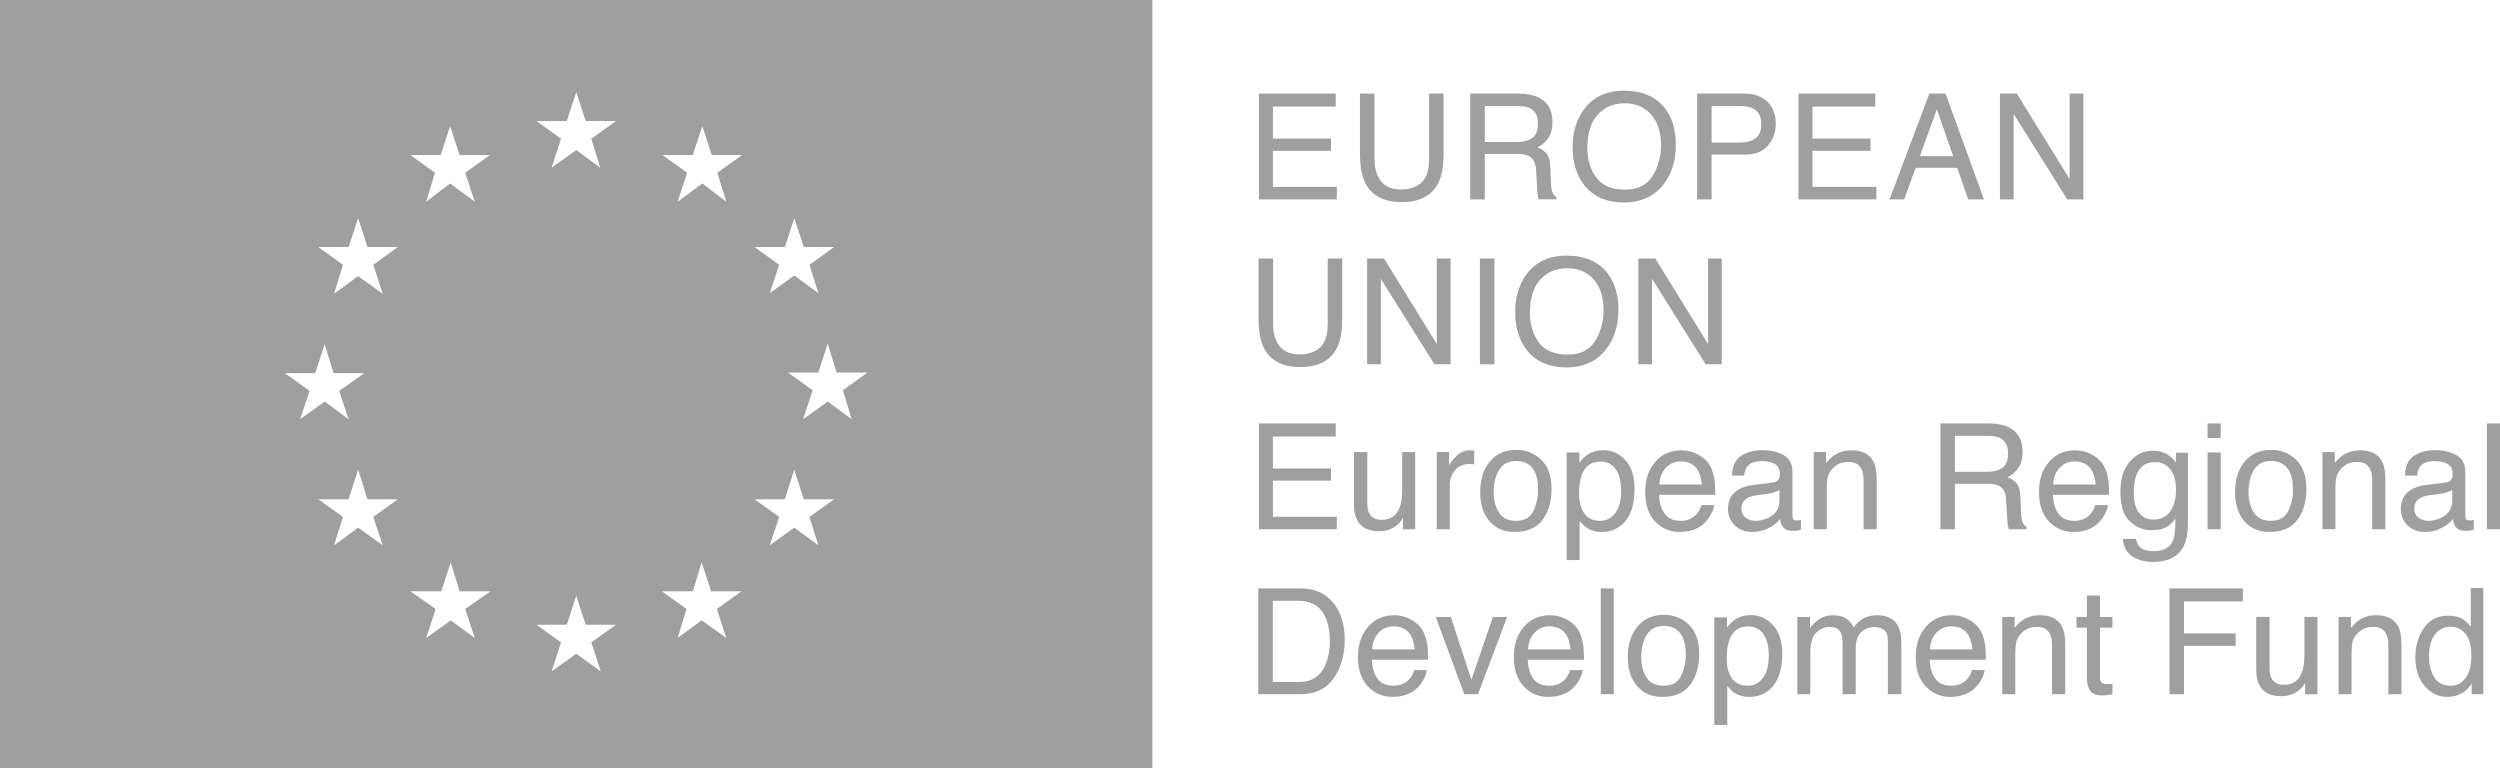 <?xml version="1.0" encoding="utf-8"?>
<!-- Generator: Adobe Illustrator 16.0.4, SVG Export Plug-In . SVG Version: 6.00 Build 0)  -->
<!DOCTYPE svg PUBLIC "-//W3C//DTD SVG 1.1//EN" "http://www.w3.org/Graphics/SVG/1.1/DTD/svg11.dtd">
<svg version="1.1" id="Lager_1" xmlns="http://www.w3.org/2000/svg" xmlns:xlink="http://www.w3.org/1999/xlink" x="0px" y="0px"
	 width="286.05px" height="87.929px" viewBox="0 0 286.05 87.929" enable-background="new 0 0 286.05 87.929" xml:space="preserve">
<g>
	<path fill="#A09F9F" d="M279.849,55.204c0.338-0.041,0.566-0.186,0.678-0.425c0.07-0.129,0.107-0.323,0.107-0.571
		c0-0.505-0.184-0.874-0.541-1.1c-0.359-0.229-0.873-0.344-1.545-0.344c-0.771,0-1.322,0.201-1.645,0.625
		c-0.178,0.233-0.295,0.572-0.355,1.031h-1.379c0.029-1.088,0.385-1.85,1.059-2.277c0.676-0.424,1.463-0.635,2.361-0.635
		c1.033,0,1.877,0.197,2.523,0.59c0.646,0.404,0.965,1.021,0.965,1.85v5.083c0,0.163,0.029,0.278,0.094,0.377
		c0.061,0.091,0.195,0.136,0.4,0.136c0.064,0,0.139-0.004,0.219-0.01c0.084-0.01,0.17-0.017,0.264-0.035v1.1
		c-0.232,0.066-0.408,0.101-0.529,0.117c-0.119,0.014-0.289,0.023-0.492,0.023c-0.518,0-0.885-0.184-1.113-0.542
		c-0.125-0.191-0.211-0.464-0.256-0.813c-0.305,0.399-0.74,0.743-1.301,1.037c-0.57,0.299-1.191,0.447-1.877,0.447
		c-0.812,0-1.484-0.249-2.004-0.751c-0.521-0.504-0.777-1.122-0.777-1.869c0-0.821,0.256-1.459,0.766-1.913
		c0.512-0.446,1.18-0.729,2.01-0.828L279.849,55.204z M276.708,59.22c0.318,0.248,0.689,0.373,1.117,0.373
		c0.523,0,1.031-0.119,1.525-0.361c0.824-0.41,1.236-1.064,1.236-1.975v-1.192c-0.184,0.12-0.412,0.22-0.699,0.296
		c-0.289,0.079-0.564,0.14-0.84,0.168l-0.895,0.113c-0.537,0.066-0.941,0.182-1.217,0.336c-0.465,0.257-0.697,0.669-0.697,1.234
		C276.239,58.64,276.396,58.975,276.708,59.22z"/>
	<path fill="#A09F9F" d="M284.556,48.446h1.494v12.109h-1.494V48.446z"/>
	<path fill="#A09F9F" d="M0,87.929h131.854V0H0V87.929z M43.793,62.39l-2.818-2.016l-2.746,2.016l1.013-3.244l-2.818-2.017h3.464
		l1.087-3.39l1.077,3.39h3.459l-2.805,2.017L43.793,62.39z M99.255,42.628l-2.81,2.017l1.006,3.321l-2.743-2.019l-2.811,2.019
		l1.084-3.321l-2.822-2.017h3.47l1.079-3.316l1.013,3.316H99.255z M89.803,28.272l1.077-3.312l1.086,3.312h3.464L92.621,30.3
		l1.009,3.238l-2.75-2.016l-2.805,2.016l1.083-3.238l-2.82-2.027H89.803z M89.803,57.129l1.077-3.39l1.086,3.39h3.464l-2.809,2.017
		l1.009,3.244l-2.75-2.016l-2.805,2.016l1.083-3.244l-2.82-2.017H89.803z M79.272,17.745l1.084-3.318l1.084,3.318h3.463l-2.82,2.016
		l1.018,3.321l-2.745-2.09l-2.817,2.09l1.085-3.321l-2.813-2.016H79.272z M79.272,67.661l1.013-3.317l1.083,3.317h3.46l-2.808,2.02
		l1.081,3.316l-2.816-2.02l-2.746,2.02l1.015-3.316l-2.82-2.02H79.272z M64.851,13.851l1.083-3.318l1.083,3.318h3.46l-2.819,2.024
		l1.017,3.312l-2.741-2.016l-2.819,2.016l1.077-3.312l-2.805-2.024H64.851z M64.851,71.483l1.083-3.318l1.083,3.318h3.46
		l-2.819,2.021l1.081,3.311l-2.806-2.014l-2.819,2.014l1.077-3.311l-2.805-2.021H64.851z M50.423,17.745l1.081-3.318l1.081,3.318
		h3.466l-2.822,2.016l1.088,3.321l-2.813-2.09l-2.741,2.09l1.007-3.321l-2.81-2.016H50.423z M50.495,67.661l1.077-3.317l1.013,3.317
		h3.536l-2.891,2.02l1.088,3.316l-2.745-2.02l-2.81,2.02l1.084-3.316l-2.886-2.02H50.495z M39.887,28.272l1.087-3.312l1.077,3.312
		h3.459L42.707,30.3l1.086,3.314l-2.818-2.016l-2.746,2.016l1.013-3.314l-2.818-2.027H39.887z M36.067,42.696l1.082-3.312
		l1.014,3.312h3.531l-2.887,2.029l1.081,3.24l-2.738-2.019l-2.814,2.019l1.083-3.24l-2.813-2.029H36.067z"/>
	<polygon fill="#A09F9F" points="152.959,21.385 145.647,21.385 145.647,17.259 152.29,17.259 152.29,15.858 145.647,15.858 
		145.647,12.196 152.835,12.196 152.835,10.706 144.053,10.706 144.053,22.812 152.959,22.812 	"/>
	<path fill="#A09F9F" d="M160.385,23.124c2.052,0,3.452-0.731,4.19-2.193c0.402-0.797,0.602-1.948,0.602-3.432v-6.793h-1.658v7.471
		c0,0.877-0.135,1.564-0.406,2.083c-0.508,0.947-1.456,1.42-2.854,1.42c-1.17,0-2.004-0.438-2.496-1.316
		c-0.328-0.579-0.495-1.309-0.495-2.186v-7.471h-1.662v6.793c0,1.483,0.204,2.634,0.608,3.432
		C156.944,22.393,158.337,23.124,160.385,23.124z"/>
	<path fill="#A09F9F" d="M169.886,17.613h3.6c0.645,0,1.115,0.075,1.42,0.224c0.529,0.27,0.812,0.801,0.855,1.59l0.107,2.023
		c0.021,0.474,0.049,0.791,0.086,0.955c0.029,0.166,0.072,0.301,0.133,0.406h1.996v-0.279c-0.25-0.111-0.42-0.355-0.52-0.74
		c-0.062-0.227-0.1-0.566-0.115-1.031l-0.062-1.624c-0.027-0.702-0.158-1.209-0.398-1.524c-0.23-0.306-0.59-0.565-1.061-0.758
		c0.539-0.273,0.957-0.647,1.258-1.113c0.299-0.461,0.447-1.053,0.447-1.777c0-1.385-0.559-2.343-1.67-2.851
		c-0.588-0.273-1.338-0.408-2.236-0.408h-5.498v12.106h1.658V17.613z M169.886,12.137h3.879c0.543,0,0.977,0.079,1.297,0.242
		c0.607,0.313,0.908,0.898,0.908,1.756c0,0.796-0.209,1.346-0.65,1.653c-0.428,0.305-1.02,0.459-1.764,0.459h-3.67V12.137z"/>
	<path fill="#A09F9F" d="M185.759,23.169c2,0,3.533-0.703,4.615-2.112c0.912-1.196,1.375-2.697,1.375-4.507
		c0-1.667-0.402-3.039-1.205-4.109c-1.027-1.371-2.607-2.06-4.75-2.06c-2.049,0-3.586,0.747-4.635,2.239
		c-0.812,1.167-1.219,2.567-1.219,4.207c0,1.812,0.469,3.312,1.424,4.494C182.433,22.552,183.894,23.169,185.759,23.169z
		 M182.817,13.118c0.789-0.869,1.811-1.296,3.066-1.296c1.293,0,2.309,0.438,3.062,1.305c0.74,0.87,1.109,2.013,1.109,3.438
		c0,1.352-0.324,2.536-0.969,3.577c-0.645,1.033-1.693,1.555-3.137,1.555c-1.523,0-2.621-0.469-3.303-1.387
		c-0.68-0.919-1.02-2.051-1.02-3.391C181.628,15.24,182.024,13.98,182.817,13.118z"/>
	<path fill="#A09F9F" d="M195.845,17.688h3.768c1.207,0,2.104-0.344,2.691-1.048c0.59-0.706,0.881-1.523,0.881-2.467
		c0-1.096-0.332-1.947-0.988-2.557c-0.66-0.608-1.518-0.91-2.594-0.91h-5.416v12.106h1.658V17.688z M195.845,12.137h3.232
		c0.623,0,1.115,0.083,1.471,0.248c0.65,0.319,0.979,0.922,0.979,1.808c0,0.785-0.229,1.337-0.678,1.646
		c-0.455,0.314-1.045,0.474-1.771,0.474h-3.232V12.137z"/>
	<polygon fill="#A09F9F" points="214.692,21.385 207.384,21.385 207.384,17.259 214.026,17.259 214.026,15.858 207.384,15.858 
		207.384,12.196 214.571,12.196 214.571,10.706 205.784,10.706 205.784,22.812 214.692,22.812 	"/>
	<path fill="#A09F9F" d="M225.206,22.812h1.793l-4.393-12.106h-1.846l-4.562,12.106h1.68l1.312-3.614h4.754L225.206,22.812z
		 M219.673,17.861l1.943-5.354l1.865,5.354H219.673z"/>
	<polygon fill="#A09F9F" points="230.401,13.033 236.53,22.812 238.378,22.812 238.378,10.706 236.808,10.706 236.808,20.488 
		230.761,10.706 228.833,10.706 228.833,22.812 230.401,22.812 	"/>
	<path fill="#A09F9F" d="M148.786,41.997c2.056,0,3.45-0.729,4.192-2.194c0.405-0.8,0.598-1.944,0.598-3.433v-6.794h-1.654v7.468
		c0,0.877-0.139,1.567-0.408,2.082c-0.504,0.947-1.457,1.424-2.854,1.424c-1.175,0-1.999-0.437-2.495-1.312
		c-0.332-0.584-0.5-1.312-0.5-2.193v-7.468h-1.662v6.794c0,1.488,0.201,2.633,0.605,3.433
		C145.343,41.269,146.737,41.997,148.786,41.997z"/>
	<polygon fill="#A09F9F" points="165.976,29.576 164.401,29.576 164.401,39.36 158.361,29.576 156.428,29.576 156.428,41.683 
		157.992,41.683 157.992,31.901 164.13,41.683 165.976,41.683 	"/>
	<rect x="169.331" y="29.576" fill="#A09F9F" width="1.66" height="12.106"/>
	<path fill="#A09F9F" d="M174.583,31.492c-0.812,1.166-1.217,2.565-1.217,4.2c0,1.814,0.477,3.318,1.43,4.5
		c1.062,1.231,2.529,1.85,4.395,1.85c1.994,0,3.529-0.703,4.604-2.113c0.92-1.196,1.385-2.697,1.385-4.502
		c0-1.672-0.406-3.039-1.209-4.115c-1.025-1.371-2.611-2.062-4.748-2.062C177.177,29.249,175.634,30.001,174.583,31.492z
		 M176.241,31.983c0.797-0.859,1.816-1.289,3.07-1.289c1.295,0,2.311,0.434,3.055,1.305c0.744,0.869,1.117,2.015,1.117,3.438
		c0,1.346-0.318,2.538-0.963,3.574c-0.652,1.038-1.695,1.559-3.145,1.559c-1.523,0-2.619-0.462-3.301-1.388
		c-0.676-0.925-1.016-2.05-1.016-3.386C175.06,34.113,175.454,32.847,176.241,31.983z"/>
	<polygon fill="#A09F9F" points="195.437,39.36 189.394,29.576 187.46,29.576 187.46,41.683 189.028,41.683 189.028,31.901 
		195.157,41.683 197.001,41.683 197.001,29.576 195.437,29.576 	"/>
	<polygon fill="#A09F9F" points="152.835,49.945 152.835,48.446 144.053,48.446 144.053,60.556 152.959,60.556 152.959,59.126 
		145.647,59.126 145.647,54.994 152.29,54.994 152.29,53.603 145.647,53.603 145.647,49.945 	"/>
	<path fill="#A09F9F" d="M157.811,60.786c0.791,0,1.463-0.23,2.014-0.686c0.281-0.232,0.516-0.512,0.705-0.846l-0.014,1.301h1.407
		v-8.831h-1.486v4.34c0,0.858-0.097,1.544-0.298,2.04c-0.363,0.916-1.045,1.375-2.054,1.375c-0.696,0-1.173-0.26-1.433-0.787
		c-0.135-0.285-0.203-0.656-0.203-1.104v-5.864h-1.525v5.999c0,0.749,0.124,1.352,0.367,1.801
		C155.736,60.366,156.577,60.786,157.811,60.786z"/>
	<path fill="#A09F9F" d="M165.804,51.725h-1.406v8.831h1.486v-5.08c0-0.623,0.195-1.179,0.594-1.664
		c0.398-0.479,0.971-0.721,1.721-0.721c0.084,0,0.164,0.005,0.236,0.008c0.074,0.01,0.156,0.021,0.242,0.036v-1.565
		c-0.16-0.023-0.271-0.033-0.338-0.039c-0.062-0.005-0.111-0.005-0.141-0.005c-0.584,0-1.096,0.213-1.547,0.642
		c-0.447,0.43-0.73,0.789-0.848,1.084V51.725z"/>
	<path fill="#A09F9F" d="M173.3,60.868c1.445,0,2.51-0.467,3.201-1.391c0.684-0.931,1.027-2.107,1.027-3.523
		c0-1.474-0.393-2.59-1.168-3.344c-0.783-0.751-1.736-1.135-2.867-1.135c-1.26,0-2.264,0.437-3.008,1.314
		c-0.746,0.883-1.121,2.062-1.121,3.54c0,1.389,0.354,2.481,1.066,3.31C171.134,60.454,172.095,60.868,173.3,60.868z
		 M171.513,53.789c0.41-0.693,1.061-1.042,1.955-1.042c1.008,0,1.721,0.408,2.129,1.221c0.266,0.518,0.391,1.193,0.391,2.018
		c0,0.912-0.176,1.744-0.535,2.481c-0.361,0.753-1.029,1.126-2.002,1.126c-0.887,0-1.527-0.312-1.938-0.941
		c-0.408-0.627-0.611-1.414-0.611-2.352C170.901,55.317,171.104,54.48,171.513,53.789z"/>
	<path fill="#A09F9F" d="M185.983,52.659c-0.697-0.771-1.543-1.15-2.541-1.15c-0.672,0-1.26,0.16-1.764,0.49
		c-0.35,0.224-0.676,0.533-0.969,0.938v-1.168h-1.457v12.31h1.488v-4.476c0.324,0.395,0.617,0.668,0.881,0.832
		c0.451,0.289,1.008,0.434,1.674,0.434c0.85,0,1.586-0.264,2.225-0.786c1.004-0.827,1.506-2.207,1.506-4.134
		C187.026,54.53,186.675,53.424,185.983,52.659z M184.806,58.717c-0.457,0.583-1.029,0.876-1.721,0.876
		c-1.018,0-1.721-0.458-2.102-1.375c-0.203-0.482-0.305-1.066-0.305-1.755c0-0.848,0.102-1.549,0.305-2.103
		c0.375-1.033,1.078-1.549,2.102-1.549c1.021,0,1.719,0.488,2.102,1.465c0.203,0.513,0.303,1.114,0.303,1.827
		C185.489,57.262,185.261,58.134,184.806,58.717z"/>
	<path fill="#A09F9F" d="M194.132,58.821c-0.451,0.517-1.07,0.771-1.838,0.771c-0.828,0-1.434-0.268-1.824-0.816
		c-0.396-0.538-0.607-1.266-0.631-2.163h6.424c0-0.892-0.049-1.541-0.133-1.948c-0.1-0.593-0.295-1.111-0.586-1.557
		c-0.307-0.467-0.756-0.85-1.34-1.149c-0.588-0.29-1.189-0.434-1.816-0.434c-1.236,0-2.232,0.434-3,1.325
		c-0.768,0.883-1.146,2.034-1.146,3.453c0,1.439,0.379,2.562,1.139,3.365c0.758,0.795,1.688,1.199,2.779,1.199
		c0.447,0,0.848-0.049,1.203-0.133c0.664-0.148,1.219-0.451,1.666-0.893c0.266-0.244,0.51-0.572,0.727-0.971
		c0.217-0.395,0.346-0.754,0.387-1.082h-1.461C194.571,58.178,194.394,58.526,194.132,58.821z M190.595,53.539
		c0.457-0.494,1.023-0.743,1.699-0.743c0.941,0,1.613,0.359,2.016,1.082c0.217,0.387,0.357,0.905,0.416,1.553h-4.859
		C189.896,54.665,190.136,54.037,190.595,53.539z"/>
	<path fill="#A09F9F" d="M206.071,59.499c-0.094,0.019-0.178,0.025-0.262,0.035c-0.088,0.006-0.154,0.01-0.225,0.01
		c-0.201,0-0.334-0.045-0.395-0.136c-0.066-0.099-0.096-0.214-0.096-0.377v-5.083c0-0.828-0.324-1.445-0.963-1.85
		c-0.646-0.393-1.494-0.59-2.527-0.59c-0.896,0-1.68,0.211-2.359,0.635c-0.678,0.428-1.031,1.189-1.057,2.277h1.381
		c0.055-0.459,0.172-0.798,0.355-1.031c0.322-0.424,0.871-0.625,1.643-0.625c0.666,0,1.188,0.115,1.545,0.344
		c0.355,0.226,0.537,0.595,0.537,1.1c0,0.248-0.033,0.442-0.104,0.571c-0.115,0.239-0.346,0.384-0.684,0.425l-2.363,0.303
		c-0.826,0.099-1.506,0.382-2.012,0.828c-0.51,0.454-0.766,1.092-0.766,1.913c0,0.747,0.264,1.365,0.779,1.869
		c0.52,0.502,1.186,0.751,2.006,0.751c0.68,0,1.301-0.148,1.875-0.447c0.562-0.294,0.992-0.638,1.295-1.037
		c0.053,0.35,0.135,0.622,0.258,0.813c0.229,0.358,0.604,0.542,1.117,0.542c0.205,0,0.369-0.01,0.492-0.023
		c0.121-0.017,0.299-0.051,0.527-0.117V59.499z M203.601,57.257c0,0.91-0.41,1.564-1.234,1.975
		c-0.492,0.242-0.998,0.361-1.521,0.361c-0.428,0-0.803-0.125-1.115-0.373c-0.316-0.245-0.473-0.58-0.473-1.008
		c0-0.565,0.234-0.978,0.695-1.234c0.275-0.154,0.684-0.27,1.219-0.336l0.895-0.113c0.275-0.028,0.555-0.089,0.838-0.168
		c0.287-0.076,0.523-0.176,0.697-0.296V57.257z"/>
	<path fill="#A09F9F" d="M214.733,60.556V54.89c0-0.893-0.123-1.576-0.359-2.055c-0.441-0.881-1.291-1.31-2.547-1.31
		c-0.566,0-1.082,0.104-1.553,0.334c-0.467,0.224-0.914,0.599-1.33,1.106v-1.241h-1.41v8.831h1.486v-4.631
		c0-0.576,0.037-1.02,0.111-1.334c0.076-0.309,0.234-0.608,0.482-0.897c0.307-0.366,0.664-0.608,1.074-0.729
		c0.227-0.072,0.516-0.107,0.867-0.107c0.693,0,1.172,0.273,1.436,0.83c0.156,0.324,0.24,0.763,0.24,1.298v5.571H214.733z"/>
	<path fill="#A09F9F" d="M229.655,59.194c0.023,0.475,0.057,0.793,0.088,0.957c0.031,0.169,0.072,0.299,0.137,0.404h1.994v-0.281
		c-0.248-0.106-0.428-0.358-0.525-0.74c-0.059-0.225-0.096-0.568-0.109-1.031l-0.064-1.625c-0.025-0.697-0.158-1.211-0.393-1.523
		c-0.242-0.306-0.6-0.56-1.066-0.754c0.537-0.28,0.957-0.652,1.256-1.117c0.305-0.459,0.453-1.047,0.453-1.775
		c0-1.394-0.559-2.34-1.676-2.859c-0.586-0.264-1.334-0.402-2.236-0.402h-5.492v12.109h1.66v-5.201h3.592
		c0.648,0,1.121,0.072,1.422,0.223c0.539,0.27,0.814,0.803,0.848,1.595L229.655,59.194z M229.112,53.533
		c-0.432,0.305-1.021,0.454-1.764,0.454h-3.668v-4.113h3.869c0.551,0,0.979,0.087,1.303,0.247c0.607,0.313,0.912,0.9,0.912,1.753
		C229.765,52.672,229.542,53.225,229.112,53.533z"/>
	<path fill="#A09F9F" d="M240.089,59.843c0.266-0.244,0.51-0.572,0.723-0.971c0.215-0.395,0.35-0.754,0.385-1.082h-1.457
		c-0.109,0.388-0.291,0.736-0.551,1.031c-0.453,0.517-1.066,0.771-1.838,0.771c-0.824,0-1.432-0.268-1.826-0.816
		c-0.391-0.538-0.602-1.266-0.627-2.163h6.424c0-0.892-0.047-1.541-0.135-1.948c-0.098-0.593-0.291-1.111-0.586-1.557
		c-0.311-0.467-0.754-0.85-1.34-1.149c-0.586-0.29-1.191-0.434-1.812-0.434c-1.236,0-2.234,0.434-3.004,1.325
		c-0.766,0.883-1.141,2.034-1.141,3.453c0,1.439,0.373,2.562,1.135,3.365c0.758,0.795,1.686,1.199,2.781,1.199
		c0.445,0,0.846-0.049,1.203-0.133C239.083,60.587,239.636,60.284,240.089,59.843z M235.655,53.539
		c0.455-0.494,1.021-0.743,1.699-0.743c0.938,0,1.613,0.359,2.012,1.082c0.219,0.387,0.361,0.905,0.42,1.553h-4.859
		C234.958,54.665,235.196,54.037,235.655,53.539z"/>
	<path fill="#A09F9F" d="M249.849,62.494c0.328-0.648,0.492-1.535,0.492-2.655v-8.04h-1.363v1.112
		c-0.297-0.364-0.582-0.644-0.863-0.833c-0.514-0.34-1.117-0.509-1.805-0.509c-1.023,0-1.893,0.419-2.619,1.246
		c-0.723,0.831-1.078,1.979-1.078,3.465c0,1.564,0.354,2.686,1.072,3.363c0.715,0.681,1.549,1.021,2.502,1.021
		c0.684,0,1.24-0.115,1.652-0.328c0.42-0.226,0.779-0.556,1.072-1.007c0.02,1.22-0.08,2.062-0.283,2.536
		c-0.354,0.803-1.098,1.202-2.229,1.202c-0.719,0-1.24-0.171-1.574-0.494c-0.213-0.215-0.359-0.524-0.43-0.918h-1.506
		c0.076,0.907,0.439,1.575,1.082,1.999c0.648,0.428,1.447,0.643,2.4,0.643C248.071,64.298,249.235,63.695,249.849,62.494z
		 M248.614,58.009c-0.434,0.966-1.182,1.445-2.242,1.445c-0.682,0-1.219-0.26-1.621-0.777c-0.406-0.519-0.605-1.279-0.605-2.279
		c0-0.84,0.1-1.533,0.305-2.057c0.385-0.98,1.096-1.467,2.137-1.467c0.691,0,1.264,0.261,1.713,0.793
		c0.451,0.524,0.678,1.342,0.678,2.437C248.978,56.827,248.853,57.461,248.614,58.009z"/>
	<rect x="252.589" y="51.769" fill="#A09F9F" width="1.504" height="8.787"/>
	<rect x="252.589" y="48.446" fill="#A09F9F" width="1.504" height="1.678"/>
	<path fill="#A09F9F" d="M262.872,59.478c0.686-0.931,1.027-2.107,1.027-3.523c0-1.474-0.387-2.59-1.168-3.344
		c-0.781-0.751-1.736-1.135-2.865-1.135c-1.258,0-2.266,0.437-3.006,1.314c-0.75,0.883-1.127,2.062-1.127,3.54
		c0,1.389,0.359,2.481,1.066,3.31c0.707,0.814,1.664,1.229,2.871,1.229C261.116,60.868,262.183,60.401,262.872,59.478z
		 M257.888,58.651c-0.408-0.627-0.615-1.414-0.615-2.352c0-0.982,0.207-1.819,0.615-2.511c0.402-0.693,1.055-1.042,1.953-1.042
		c1.004,0,1.719,0.408,2.133,1.221c0.262,0.518,0.389,1.193,0.389,2.018c0,0.912-0.18,1.744-0.539,2.481
		c-0.365,0.753-1.027,1.126-1.998,1.126C258.935,59.593,258.29,59.28,257.888,58.651z"/>
	<path fill="#A09F9F" d="M268.89,52.964c0.227-0.072,0.514-0.107,0.863-0.107c0.693,0,1.172,0.273,1.438,0.83
		c0.162,0.324,0.238,0.763,0.238,1.298v5.571h1.504V54.89c0-0.893-0.117-1.576-0.359-2.055c-0.443-0.881-1.285-1.31-2.541-1.31
		c-0.57,0-1.092,0.104-1.561,0.334c-0.465,0.224-0.906,0.599-1.328,1.106v-1.241h-1.408v8.831h1.482v-4.631
		c0-0.576,0.041-1.02,0.117-1.334c0.072-0.309,0.234-0.608,0.482-0.897C268.13,53.327,268.483,53.085,268.89,52.964z"/>
	<path fill="#A09F9F" d="M148.817,67.327h-4.844v12.105h4.828c2.049,0,3.497-0.926,4.341-2.76c0.478-1.036,0.721-2.199,0.721-3.488
		c0-1.665-0.406-3.029-1.216-4.095C151.741,67.91,150.465,67.327,148.817,67.327z M152.047,74.743
		c-0.139,0.762-0.373,1.392-0.686,1.88c-0.395,0.61-0.906,1.021-1.531,1.233c-0.35,0.117-0.793,0.172-1.336,0.172h-2.862v-9.286
		h2.847c1.296,0,2.229,0.419,2.815,1.247c0.579,0.831,0.872,1.991,0.872,3.486C152.166,73.87,152.127,74.292,152.047,74.743z"/>
	<path fill="#A09F9F" d="M163.269,73.538c-0.1-0.593-0.299-1.117-0.588-1.561c-0.309-0.468-0.758-0.846-1.341-1.143
		c-0.586-0.298-1.193-0.441-1.814-0.441c-1.232,0-2.236,0.447-2.999,1.33c-0.765,0.883-1.153,2.033-1.153,3.454
		c0,1.439,0.385,2.556,1.145,3.361c0.759,0.798,1.689,1.199,2.779,1.199c0.449,0,0.848-0.042,1.209-0.133
		c0.655-0.151,1.212-0.45,1.663-0.89c0.264-0.25,0.508-0.574,0.725-0.979c0.215-0.392,0.34-0.752,0.379-1.07h-1.459
		c-0.107,0.389-0.284,0.729-0.544,1.026c-0.455,0.513-1.068,0.767-1.84,0.767c-0.821,0-1.436-0.268-1.82-0.811
		c-0.4-0.544-0.603-1.264-0.638-2.164h6.428C163.399,74.591,163.354,73.941,163.269,73.538z M157.008,74.305
		c0.027-0.767,0.267-1.396,0.725-1.894c0.457-0.494,1.021-0.744,1.697-0.744c0.943,0,1.611,0.357,2.02,1.081
		c0.217,0.392,0.354,0.903,0.415,1.557H157.008z"/>
	<polygon fill="#A09F9F" points="168.356,77.783 166.001,70.589 164.28,70.589 167.538,79.433 169.114,79.433 172.442,70.589 
		170.817,70.589 	"/>
	<path fill="#A09F9F" d="M181.104,73.538c-0.102-0.593-0.299-1.117-0.594-1.561c-0.307-0.468-0.754-0.846-1.334-1.143
		c-0.588-0.298-1.195-0.441-1.812-0.441c-1.242,0-2.24,0.447-3.008,1.33c-0.766,0.883-1.145,2.033-1.145,3.454
		c0,1.439,0.379,2.556,1.139,3.361c0.756,0.798,1.686,1.199,2.777,1.199c0.449,0,0.848-0.042,1.207-0.133
		c0.662-0.151,1.215-0.45,1.664-0.89c0.268-0.25,0.508-0.574,0.725-0.979c0.219-0.392,0.348-0.752,0.385-1.07h-1.459
		c-0.104,0.389-0.289,0.729-0.547,1.026c-0.457,0.513-1.066,0.767-1.84,0.767c-0.822,0-1.432-0.268-1.824-0.811
		c-0.395-0.544-0.604-1.264-0.631-2.164h6.43C181.237,74.591,181.19,73.941,181.104,73.538z M174.841,74.305
		c0.023-0.767,0.266-1.396,0.73-1.894c0.449-0.494,1.014-0.744,1.691-0.744c0.941,0,1.615,0.357,2.018,1.081
		c0.217,0.392,0.355,0.903,0.416,1.557H174.841z"/>
	<rect x="183.159" y="67.327" fill="#A09F9F" width="1.488" height="12.105"/>
	<path fill="#A09F9F" d="M190.388,70.35c-1.26,0-2.266,0.436-3.01,1.313c-0.75,0.877-1.121,2.06-1.121,3.537
		c0,1.381,0.354,2.487,1.064,3.307c0.709,0.822,1.668,1.231,2.873,1.231c1.445,0,2.508-0.464,3.195-1.388
		c0.688-0.932,1.031-2.104,1.031-3.527c0-1.471-0.389-2.581-1.17-3.338C192.472,70.726,191.517,70.35,190.388,70.35z
		 M192.341,77.346c-0.361,0.745-1.023,1.114-2,1.114c-0.883,0-1.529-0.312-1.936-0.938c-0.406-0.623-0.613-1.411-0.613-2.353
		c0-0.98,0.207-1.817,0.613-2.511c0.406-0.691,1.061-1.039,1.949-1.039c1.014,0,1.725,0.404,2.139,1.225
		c0.264,0.518,0.393,1.186,0.393,2.012C192.886,75.769,192.702,76.6,192.341,77.346z"/>
	<path fill="#A09F9F" d="M200.335,70.378c-0.672,0-1.258,0.159-1.758,0.494c-0.35,0.221-0.678,0.536-0.973,0.934v-1.162h-1.459
		v12.303h1.488v-4.469c0.324,0.387,0.617,0.667,0.885,0.83c0.447,0.29,1.006,0.431,1.674,0.431c0.844,0,1.584-0.261,2.225-0.79
		c1.002-0.822,1.508-2.203,1.508-4.125c0-1.426-0.354-2.521-1.047-3.291C202.181,70.767,201.333,70.378,200.335,70.378z
		 M201.698,77.59c-0.457,0.582-1.025,0.87-1.721,0.87c-1.014,0-1.721-0.451-2.104-1.37c-0.203-0.484-0.303-1.069-0.303-1.751
		c0-0.854,0.1-1.551,0.303-2.11c0.377-1.03,1.084-1.55,2.104-1.55c1.016,0,1.721,0.492,2.104,1.469
		c0.203,0.51,0.305,1.117,0.305,1.824C202.386,76.135,202.155,77.005,201.698,77.59z"/>
	<path fill="#A09F9F" d="M214.769,70.394c-0.557,0-1.061,0.113-1.504,0.336c-0.445,0.236-0.838,0.589-1.166,1.054
		c-0.199-0.387-0.424-0.675-0.668-0.873c-0.426-0.343-0.992-0.517-1.699-0.517c-0.623,0-1.176,0.163-1.67,0.51
		c-0.285,0.189-0.605,0.507-0.963,0.943v-1.258h-1.453v8.844h1.49v-4.693c0-1.145,0.227-1.93,0.688-2.362
		c0.457-0.433,0.973-0.647,1.529-0.647c0.615,0,1.037,0.205,1.258,0.621c0.148,0.269,0.217,0.713,0.217,1.307v5.775h1.504v-5.146
		c0-0.914,0.215-1.567,0.639-1.959c0.42-0.387,0.926-0.585,1.514-0.585c0.43,0,0.789,0.114,1.084,0.335
		c0.299,0.217,0.439,0.621,0.439,1.209v6.146h1.545v-5.885c0-0.782-0.121-1.406-0.35-1.869
		C216.772,70.826,215.958,70.394,214.769,70.394z"/>
	<path fill="#A09F9F" d="M227.093,73.538c-0.102-0.593-0.299-1.117-0.592-1.561c-0.307-0.468-0.754-0.846-1.338-1.143
		c-0.582-0.298-1.189-0.441-1.816-0.441c-1.236,0-2.234,0.447-2.996,1.33c-0.768,0.883-1.152,2.033-1.152,3.454
		c0,1.439,0.379,2.556,1.143,3.361c0.758,0.798,1.684,1.199,2.775,1.199c0.447,0,0.855-0.042,1.207-0.133
		c0.656-0.151,1.217-0.45,1.662-0.89c0.27-0.25,0.51-0.574,0.729-0.979c0.215-0.392,0.344-0.752,0.379-1.07h-1.457
		c-0.105,0.389-0.287,0.729-0.547,1.026c-0.453,0.513-1.07,0.767-1.836,0.767c-0.826,0-1.434-0.268-1.826-0.811
		c-0.391-0.544-0.605-1.264-0.633-2.164h6.428C227.222,74.591,227.181,73.941,227.093,73.538z M220.821,74.305
		c0.033-0.767,0.277-1.396,0.73-1.894c0.461-0.494,1.025-0.744,1.703-0.744c0.939,0,1.611,0.357,2.014,1.081
		c0.219,0.392,0.359,0.903,0.416,1.557H220.821z"/>
	<path fill="#A09F9F" d="M233.401,70.394c-0.572,0-1.096,0.109-1.561,0.336c-0.469,0.23-0.91,0.596-1.33,1.117v-1.258h-1.412v8.844
		h1.492v-4.635c0-0.574,0.037-1.021,0.117-1.337c0.068-0.31,0.229-0.611,0.48-0.897c0.303-0.365,0.662-0.605,1.07-0.725
		c0.227-0.073,0.512-0.109,0.863-0.109c0.691,0,1.17,0.272,1.438,0.826c0.154,0.334,0.236,0.77,0.236,1.295v5.582h1.506v-5.67
		c0-0.893-0.119-1.58-0.361-2.059C235.495,70.835,234.653,70.394,233.401,70.394z"/>
	<path fill="#A09F9F" d="M240.276,68.144h-1.488v2.445h-1.193v1.229h1.193v5.836c0,0.566,0.125,1.027,0.373,1.382
		c0.246,0.354,0.719,0.532,1.414,0.532c0.207,0,0.414-0.01,0.596-0.035c0.184-0.019,0.365-0.055,0.533-0.1v-1.191
		c-0.109,0.015-0.209,0.03-0.293,0.03c-0.08,0-0.16,0.006-0.236,0.006c-0.268,0-0.469-0.03-0.578-0.091
		c-0.213-0.102-0.32-0.309-0.32-0.614v-5.755h1.428v-1.229h-1.428V68.144z"/>
	<polygon fill="#A09F9F" points="248.229,79.433 249.89,79.433 249.89,73.901 255.808,73.901 255.808,72.471 249.89,72.471 
		249.89,68.813 256.626,68.813 256.626,67.327 248.229,67.327 	"/>
	<path fill="#A09F9F" d="M263.669,74.933c0,0.861-0.1,1.545-0.299,2.035c-0.365,0.926-1.045,1.387-2.049,1.387
		c-0.699,0-1.18-0.264-1.436-0.788c-0.135-0.288-0.203-0.655-0.203-1.108v-5.869h-1.527v6.003c0,0.754,0.119,1.356,0.363,1.806
		c0.447,0.841,1.289,1.258,2.521,1.258c0.789,0,1.463-0.223,2.02-0.688c0.277-0.228,0.514-0.51,0.703-0.842l-0.016,1.307h1.412
		v-8.844h-1.49V74.933z"/>
	<path fill="#A09F9F" d="M274.417,71.704c-0.441-0.869-1.285-1.311-2.543-1.311c-0.568,0-1.086,0.109-1.553,0.336
		c-0.469,0.23-0.912,0.596-1.328,1.117v-1.258h-1.414v8.844h1.49v-4.635c0-0.574,0.037-1.021,0.109-1.337
		c0.074-0.31,0.24-0.611,0.484-0.897c0.309-0.365,0.668-0.605,1.074-0.725c0.225-0.073,0.516-0.109,0.865-0.109
		c0.691,0,1.17,0.272,1.434,0.826c0.16,0.334,0.24,0.77,0.24,1.295v5.582h1.5v-5.67C274.776,72.87,274.655,72.183,274.417,71.704z"
		/>
	<path fill="#A09F9F" d="M281.821,70.862c0.262,0.161,0.559,0.442,0.889,0.848v-4.422h1.43v12.145h-1.332v-1.219
		c-0.346,0.536-0.752,0.929-1.225,1.166c-0.469,0.237-1.004,0.358-1.609,0.358c-0.977,0-1.82-0.415-2.539-1.241
		c-0.713-0.828-1.07-1.93-1.07-3.301c0-1.288,0.322-2.398,0.979-3.34c0.648-0.946,1.58-1.413,2.795-1.413
		C280.806,70.443,281.37,70.577,281.821,70.862z M278.528,77.503c0.398,0.639,1.033,0.957,1.916,0.957
		c0.68,0,1.232-0.292,1.672-0.888c0.438-0.597,0.658-1.453,0.658-2.56c0-1.117-0.229-1.949-0.678-2.49
		c-0.455-0.542-1.012-0.812-1.676-0.812c-0.736,0-1.34,0.292-1.799,0.867c-0.461,0.57-0.691,1.418-0.691,2.535
		C277.931,76.069,278.13,76.863,278.528,77.503z"/>
</g>
</svg>
